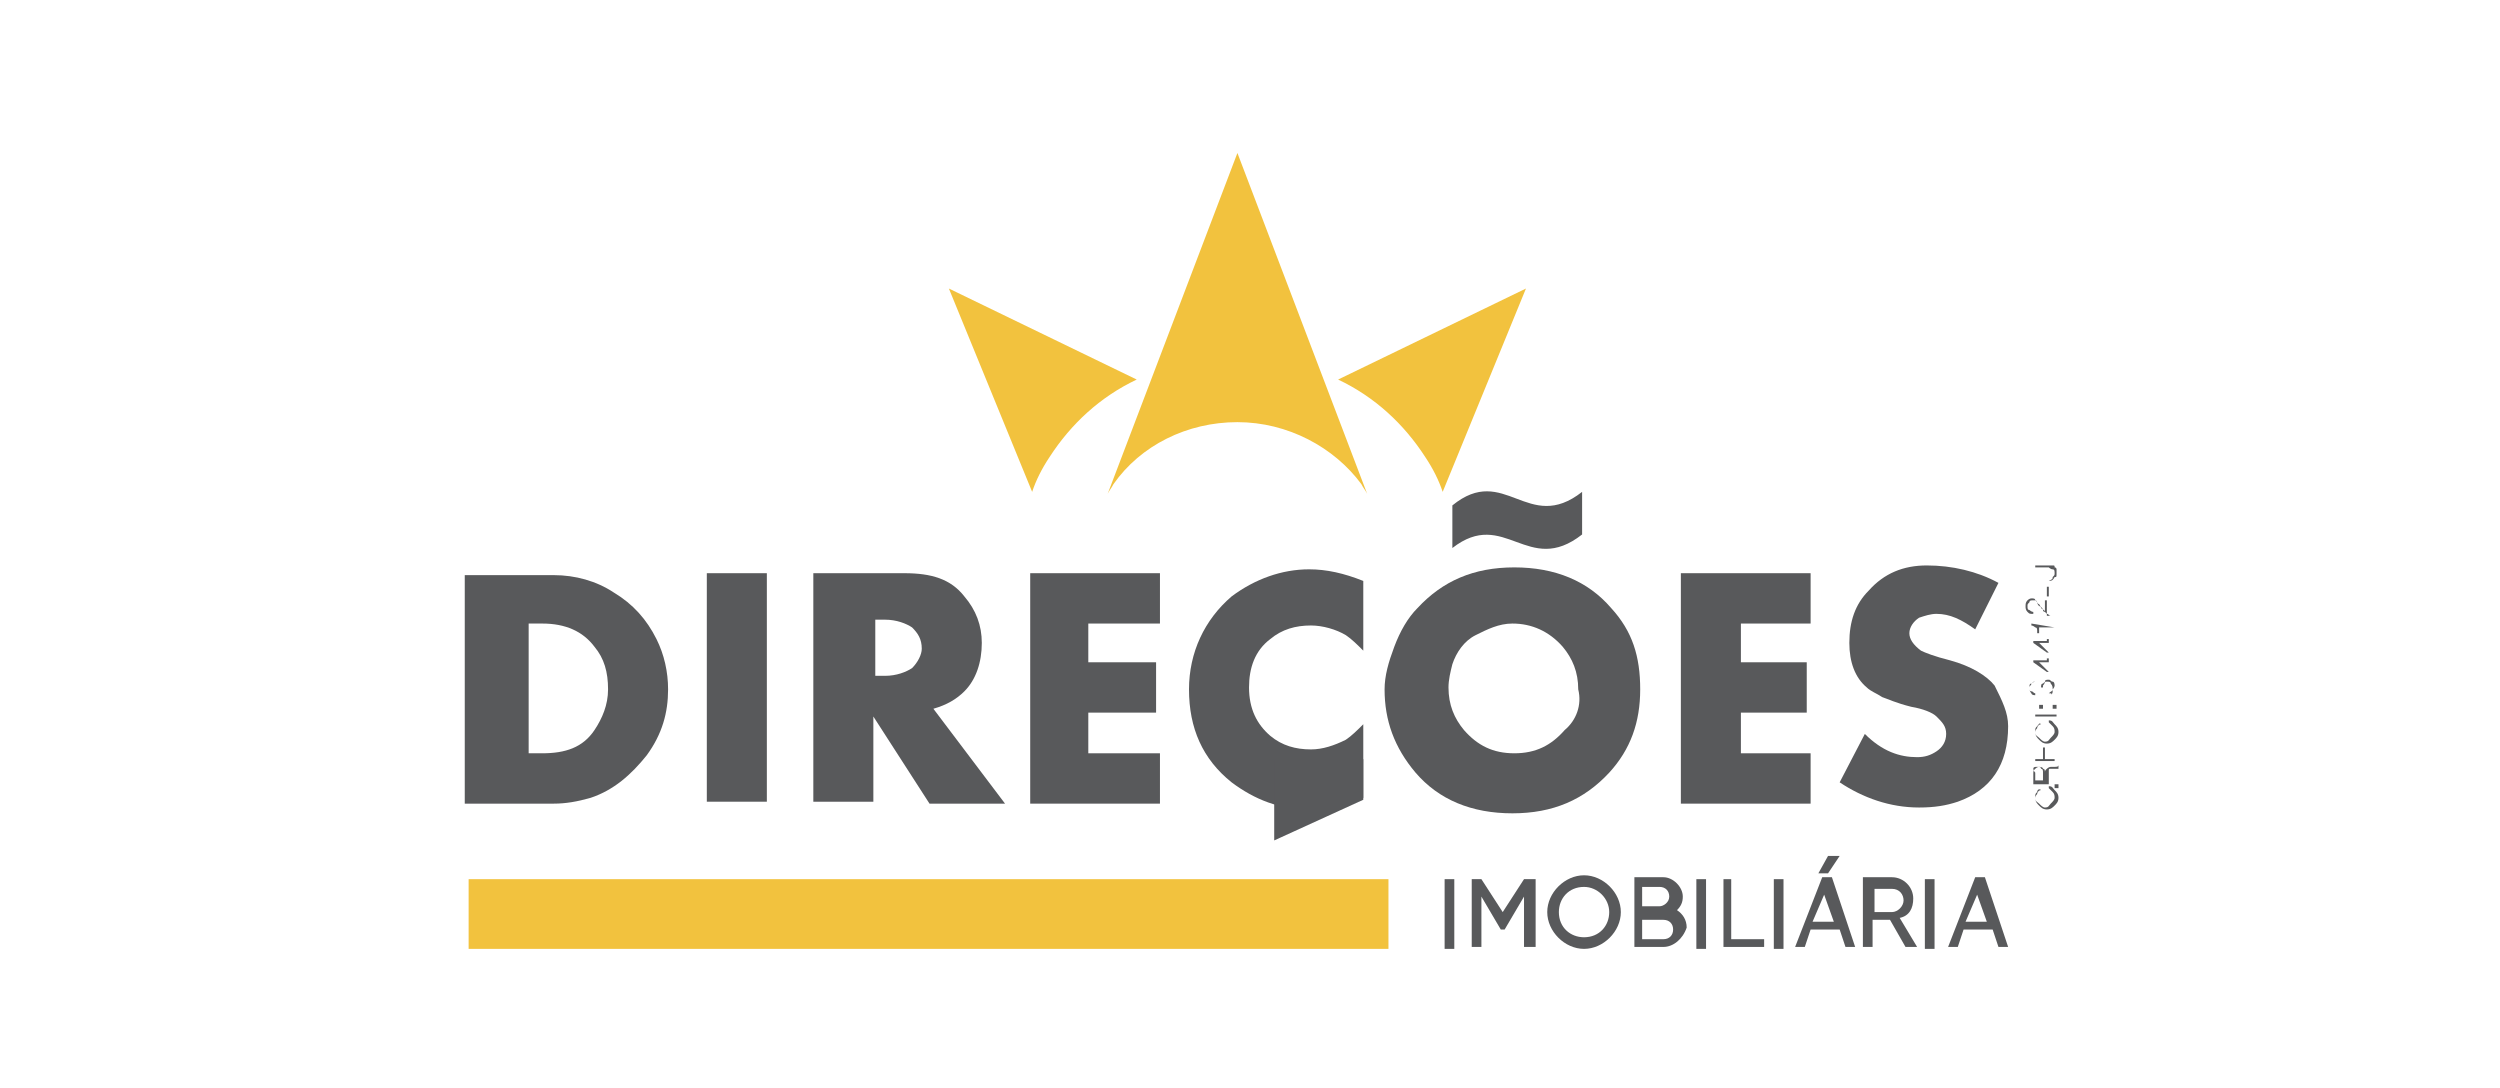 <?xml version="1.0" encoding="utf-8"?>
<!-- Generator: Adobe Illustrator 24.1.2, SVG Export Plug-In . SVG Version: 6.00 Build 0)  -->
<svg version="1.1" id="Camada_1" xmlns="http://www.w3.org/2000/svg" xmlns:xlink="http://www.w3.org/1999/xlink" x="0px" y="0px"
	 viewBox="0 0 129.1 56.2" style="enable-background:new 0 0 129.1 56.2;" xml:space="preserve">
<style type="text/css">
	.st0{fill-rule:evenodd;clip-rule:evenodd;fill:#F2C23E;}
	.st1{fill-rule:evenodd;clip-rule:evenodd;fill:#58595B;}
	.st2{fill:#58595B;}
</style>
<path class="st0" d="M63.9,7.9L63.9,7.9L63.9,7.9L63.9,7.9l6.7,17.6c-0.1-0.2-0.2-0.3-0.3-0.5c-1.4-1.9-3.8-3.2-6.4-3.2
	s-5,1.2-6.4,3.2c-0.1,0.2-0.2,0.3-0.3,0.5L63.9,7.9L63.9,7.9z"/>
<path class="st0" d="M78.8,14.9L78.8,14.9L78.8,14.9L78.8,14.9l-4.3,10.5c-0.2-0.6-0.5-1.2-0.9-1.8c-1.1-1.7-2.6-3.1-4.5-4
	L78.8,14.9L78.8,14.9z"/>
<path class="st0" d="M49,14.9L49,14.9L49,14.9L49,14.9l4.3,10.5c0.2-0.6,0.5-1.2,0.9-1.8c1.1-1.7,2.6-3.1,4.5-4L49,14.9L49,14.9z"/>
<path class="st1" d="M33.9,33c-0.5-1-1.2-1.8-2.2-2.4c-0.9-0.6-2-0.9-3.1-0.9h-4.6v11.8h4.6c0.6,0,1.2-0.1,1.9-0.3
	c1.2-0.4,2.1-1.2,2.9-2.2c0.8-1.1,1.1-2.2,1.1-3.4C34.5,34.7,34.3,33.8,33.9,33 M30.7,37.7L30.7,37.7c-0.6,0.9-1.5,1.2-2.7,1.2h-0.7
	v-6.7H28c1.2,0,2.1,0.4,2.7,1.2c0.5,0.6,0.7,1.3,0.7,2.2C31.4,36.4,31.1,37.1,30.7,37.7"/>
<rect x="36.5" y="29.6" class="st1" width="3.1" height="11.8"/>
<path class="st1" d="M48.2,36.6c0.7-0.2,1.2-0.5,1.6-0.9c0.6-0.6,0.9-1.5,0.9-2.5c0-0.9-0.3-1.7-0.9-2.4c-0.7-0.9-1.7-1.2-3.1-1.2
	H42v11.8h3.1V37l2.9,4.5h3.9L48.2,36.6z M47.1,34.5L47.1,34.5c-0.3,0.2-0.8,0.4-1.4,0.4h-0.5V32h0.5c0.6,0,1.1,0.2,1.4,0.4
	c0.3,0.3,0.5,0.6,0.5,1.1C47.6,33.8,47.4,34.2,47.1,34.5"/>
<polygon class="st1" points="59.9,41.5 53.2,41.5 53.2,29.6 59.9,29.6 59.9,32.2 56.2,32.2 56.2,34.2 59.7,34.2 59.7,36.8 
	56.2,36.8 56.2,38.9 59.9,38.9 "/>
<path class="st1" d="M70.4,41.2c-1,0.4-1.9,0.6-2.8,0.6c-1.5,0-2.8-0.5-4-1.4c-1.5-1.2-2.2-2.8-2.2-4.8c0-1.9,0.8-3.6,2.2-4.8
	c1.2-0.9,2.6-1.4,4-1.4c0.9,0,1.8,0.2,2.8,0.6v3.6c-0.3-0.3-0.6-0.6-0.9-0.8c-0.5-0.3-1.2-0.5-1.8-0.5c-0.8,0-1.5,0.2-2.1,0.7
	c-0.8,0.6-1.1,1.5-1.1,2.5c0,1.1,0.4,1.9,1.1,2.5c0.6,0.5,1.3,0.7,2.1,0.7c0.6,0,1.2-0.2,1.8-0.5c0.3-0.2,0.6-0.5,0.9-0.8V41.2z"/>
<path class="st1" d="M83.2,31.4c-1.2-1.4-2.9-2.1-5-2.1c-2.1,0-3.7,0.7-5,2.1c-0.5,0.5-0.9,1.2-1.2,2s-0.5,1.5-0.5,2.2
	c0,1.6,0.5,3,1.6,4.3c1.2,1.4,2.9,2.1,5,2.1c2.1,0,3.7-0.7,5-2.1c1.1-1.2,1.6-2.6,1.6-4.3S84.3,32.6,83.2,31.4 M80.8,37.7L80.8,37.7
	c-0.7,0.8-1.5,1.2-2.6,1.2s-1.9-0.4-2.6-1.2c-0.5-0.6-0.8-1.3-0.8-2.2c0-0.4,0.1-0.8,0.2-1.2c0.2-0.6,0.6-1.2,1.2-1.5
	s1.2-0.6,1.9-0.6c1,0,1.9,0.4,2.6,1.2c0.5,0.6,0.8,1.3,0.8,2.2C81.7,36.4,81.4,37.2,80.8,37.7"/>
<polygon class="st1" points="93.5,41.5 86.8,41.5 86.8,29.6 93.5,29.6 93.5,32.2 89.9,32.2 89.9,34.2 93.3,34.2 93.3,36.8 
	89.9,36.8 89.9,38.9 93.5,38.9 "/>
<path class="st1" d="M103.7,37.5c0,2-0.9,3.3-2.6,3.9c-0.6,0.2-1.2,0.3-2,0.3c-1.5,0-2.9-0.5-4.1-1.3l1.3-2.5
	c0.9,0.9,1.8,1.2,2.7,1.2c0.4,0,0.7-0.1,1-0.3s0.5-0.5,0.5-0.9s-0.2-0.6-0.5-0.9c-0.2-0.2-0.7-0.4-1.3-0.5c-0.8-0.2-1.2-0.4-1.5-0.5
	c-0.3-0.2-0.6-0.3-0.8-0.5c-0.6-0.5-0.9-1.3-0.9-2.3c0-1.1,0.3-2,1-2.7c0.8-0.9,1.8-1.3,3-1.3c1.3,0,2.6,0.3,3.7,0.9l-1.2,2.4
	c-0.7-0.5-1.3-0.8-2-0.8c-0.3,0-0.6,0.1-0.9,0.2c-0.3,0.2-0.5,0.5-0.5,0.8s0.2,0.6,0.6,0.9c0.2,0.1,0.7,0.3,1.5,0.5
	c1.1,0.3,1.9,0.8,2.3,1.3C103.4,36.2,103.7,36.8,103.7,37.5"/>
<polygon class="st1" points="70.4,40.4 70.4,39.2 65.8,39.2 65.8,43.4 70.4,41.3 "/>
<path class="st1" d="M75,28.3v-2.2c2.7-2.2,3.9,1.5,6.7-0.7c0,1,0,1.2,0,2.2C78.9,29.8,77.7,26.2,75,28.3"/>
<rect x="74.6" y="45.4" class="st1" width="0.5" height="3.6"/>
<polygon class="st1" points="79.3,48.9 78.7,48.9 78.7,46.3 77.7,48 77.5,48 76.5,46.3 76.5,48.9 76,48.9 76,45.4 76.5,45.4 
	77.6,47.1 78.7,45.4 79.3,45.4 "/>
<path class="st1" d="M81.8,49c-1,0-1.9-0.9-1.9-1.9c0-1,0.9-1.9,1.9-1.9s1.9,0.9,1.9,1.9S82.8,49,81.8,49 M81.8,45.8L81.8,45.8
	c-0.8,0-1.3,0.6-1.3,1.3c0,0.8,0.6,1.3,1.3,1.3c0.8,0,1.3-0.6,1.3-1.3C83.1,46.4,82.5,45.8,81.8,45.8"/>
<path class="st1" d="M85.9,48.9h-1.5v-3.6h1.5c0.5,0,1,0.5,1,1c0,0.3-0.1,0.5-0.3,0.7c0.3,0.2,0.5,0.5,0.5,0.9
	C86.9,48.5,86.4,48.9,85.9,48.9 M84.8,48.5L84.8,48.5h1.1c0.3,0,0.5-0.2,0.5-0.5c0-0.3-0.2-0.5-0.5-0.5h-1.1V48.5z M84.8,46.8
	L84.8,46.8h0.9c0.2,0,0.5-0.2,0.5-0.5s-0.2-0.5-0.5-0.5h-0.9V46.8z"/>
<rect x="87.6" y="45.4" class="st1" width="0.5" height="3.6"/>
<polygon class="st1" points="91.1,48.9 89,48.9 89,45.4 89.4,45.4 89.4,48.5 91.1,48.5 "/>
<rect x="91.6" y="45.4" class="st1" width="0.5" height="3.6"/>
<path class="st1" d="M95.8,48.9h-0.5l-0.3-0.9h-1.5l-0.3,0.9h-0.5l1.4-3.6h0.5L95.8,48.9z M93.6,47.6L93.6,47.6h1.1l-0.5-1.4
	L93.6,47.6z M94.4,45.1L94.4,45.1h-0.5l0.5-0.9H95L94.4,45.1z"/>
<path class="st1" d="M99,48.9h-0.6l-0.8-1.4h-0.9v1.4h-0.5v-3.6h1.5c0.6,0,1.1,0.5,1.1,1.1c0,0.5-0.2,0.9-0.7,1L99,48.9z M96.8,47.1
	L96.8,47.1h0.9c0.3,0,0.6-0.3,0.6-0.6c0-0.3-0.2-0.6-0.6-0.6h-0.9V47.1z"/>
<rect x="99.4" y="45.4" class="st1" width="0.5" height="3.6"/>
<path class="st1" d="M103.7,48.9h-0.5l-0.3-0.9h-1.5l-0.3,0.9h-0.5l1.4-3.6h0.5L103.7,48.9z M101.5,47.6L101.5,47.6h1.1l-0.5-1.4
	L101.5,47.6z"/>
<rect x="24.2" y="45.4" class="st0" width="47.5" height="3.6"/>
<path class="st2" d="M105.4,40.8c-0.1,0-0.2,0.1-0.2,0.2c-0.1,0.1-0.1,0.2-0.1,0.2c0,0.2,0.1,0.2,0.2,0.3s0.2,0.2,0.3,0.2
	c0.2,0,0.2-0.1,0.3-0.2c0.1-0.1,0.2-0.2,0.2-0.3c0-0.1,0-0.2-0.1-0.3c-0.1-0.1-0.2-0.2-0.2-0.2v-0.1c0.2,0,0.2,0.1,0.3,0.2
	c0.1,0.1,0.2,0.2,0.2,0.4s-0.1,0.3-0.2,0.4s-0.2,0.2-0.4,0.2s-0.3-0.1-0.4-0.2c-0.1-0.1-0.2-0.2-0.2-0.4s0-0.2,0.1-0.3
	C105.2,40.8,105.3,40.7,105.4,40.8L105.4,40.8L105.4,40.8z"/>
<path class="st2" d="M106.1,40.5h-1.1v-0.5c0-0.2,0-0.2,0.1-0.3c0.1-0.1,0.2-0.1,0.2-0.1s0.2,0,0.2,0.1c0.1,0,0.1,0.1,0.1,0.2
	c0-0.1,0-0.1,0.1-0.2c0,0,0.1-0.1,0.2-0.1c0,0,0.1,0,0.2,0s0.2,0,0.2-0.1v0.2c-0.1,0-0.1,0-0.2,0s-0.2,0-0.2,0c-0.1,0-0.1,0-0.1,0.1
	c0,0,0,0.1,0,0.2v0.5h0.5v0.2H106.1z M105.1,39.9v0.4h0.4v-0.4c0-0.1,0-0.2-0.1-0.2c0-0.1-0.1-0.1-0.2-0.1s-0.2,0-0.2,0.1
	S105.1,39.9,105.1,39.9"/>
<polygon class="st2" points="106.1,39.3 105.1,39.3 105.1,38.5 105.1,38.5 105.1,39.2 105.5,39.2 105.5,38.6 105.6,38.6 105.6,39.2 
	106.1,39.2 106.1,38.5 106.1,38.5 "/>
<path class="st2" d="M105.4,37.4c-0.1,0-0.2,0.1-0.2,0.2c-0.1,0.1-0.1,0.2-0.1,0.2c0,0.2,0.1,0.2,0.2,0.3s0.2,0.2,0.3,0.2
	c0.2,0,0.2-0.1,0.3-0.2c0.1-0.1,0.2-0.2,0.2-0.3c0-0.1,0-0.2-0.1-0.3s-0.2-0.2-0.2-0.2v-0.1c0.2,0,0.2,0.1,0.3,0.2
	c0.1,0.1,0.2,0.2,0.2,0.4s-0.1,0.3-0.2,0.4s-0.2,0.2-0.4,0.2s-0.3-0.1-0.4-0.2c-0.1-0.1-0.2-0.2-0.2-0.4s0-0.2,0.1-0.3
	S105.3,37.3,105.4,37.4L105.4,37.4L105.4,37.4z"/>
<rect x="105.1" y="36.9" class="st2" width="1.1" height="0.1"/>
<path class="st2" d="M105.5,36.6h-0.2v-0.2h0.2V36.6z M106.1,36.6H106v-0.2h0.2V36.6z"/>
<path class="st2" d="M105.8,35.8L105.8,35.8c0.1-0.1,0.2-0.1,0.2-0.2c0.1-0.1,0.1-0.2,0.1-0.2s0-0.2-0.1-0.2s-0.1-0.1-0.2-0.1
	s-0.2,0-0.2,0.1s-0.1,0.2-0.1,0.2v0.1h-0.1l0,0c0-0.1,0-0.2-0.1-0.2c0-0.1-0.1-0.1-0.2-0.1s-0.1,0-0.2,0.1c0,0.1-0.1,0.1-0.1,0.2
	c0,0.1,0,0.2,0.1,0.2s0.1,0.1,0.2,0.1v0.1c-0.2,0-0.2-0.1-0.2-0.1c-0.1-0.1-0.1-0.2-0.1-0.3c0-0.1,0-0.2,0.1-0.2
	c0.1-0.1,0.2-0.1,0.2-0.1c0.1,0,0.2,0,0.2,0.1c0.1,0,0.1,0.1,0.1,0.2c0-0.1,0-0.2,0.1-0.2c0.1-0.1,0.1-0.1,0.2-0.1s0.2,0,0.2,0.1
	c0.1,0.1,0.1,0.2,0.1,0.3c0,0.2,0,0.2-0.1,0.3C106,35.8,105.9,35.8,105.8,35.8"/>
<path class="st2" d="M106.1,34.2h-0.3v0.5h-0.1l-0.7-0.5v-0.1h0.7V34h0.1v0.2L106.1,34.2L106.1,34.2z M105.8,34.2h-0.5l0.5,0.5V34.2
	z"/>
<path class="st2" d="M106.1,33.2h-0.3v0.5h-0.1l-0.7-0.5v-0.1h0.7V33h0.1v0.2L106.1,33.2L106.1,33.2z M105.8,33.2h-0.5l0.5,0.5V33.2
	z"/>
<path class="st2" d="M106.1,32.4h-0.8v0.3h-0.1v-0.1c0-0.1,0-0.2-0.1-0.2c0,0-0.1-0.1-0.2-0.1v-0.1L106.1,32.4
	C106.1,32.4,106.1,32.4,106.1,32.4z"/>
<path class="st2" d="M106.1,31.8L106.1,31.8c-0.1,0-0.1,0-0.2,0s-0.1-0.1-0.2-0.1l-0.1-0.1c0-0.1-0.1-0.1-0.2-0.2c0,0,0-0.1-0.1-0.1
	c-0.1-0.1-0.1-0.2-0.1-0.2l-0.1-0.1h-0.1c-0.1,0-0.2,0-0.2,0.1c-0.1,0.1-0.1,0.1-0.1,0.2c0,0.1,0,0.2,0.1,0.2
	c0.1,0.1,0.2,0.1,0.2,0.1v0.1l0,0c-0.2,0-0.2,0-0.3-0.1c-0.1-0.1-0.1-0.2-0.1-0.3s0-0.2,0.1-0.3s0.2-0.1,0.2-0.1
	c0.1,0,0.2,0,0.2,0.1c0.1,0,0.1,0.2,0.2,0.2c0.1,0.2,0.2,0.2,0.2,0.3c0,0.1,0.1,0.1,0.1,0.1V31h0.1v0.8H106.1z"/>
<rect x="105.7" y="30.3" class="st2" width="0.1" height="0.5"/>
<path class="st2" d="M105.8,30L105.8,30L105.8,30C105.8,30,105.8,30,105.8,30c0.2-0.1,0.2-0.1,0.2-0.2c0.1-0.1,0.1-0.1,0.1-0.2
	c0-0.1,0-0.2-0.1-0.2s-0.2-0.1-0.2-0.1h-0.7v-0.1h0.7c0.1,0,0.2,0,0.2,0c0.1,0,0.1,0,0.1,0.1c0.1,0,0.1,0.1,0.1,0.1
	c0,0.1,0,0.1,0,0.2c0,0.2,0,0.2-0.1,0.2C106,30,105.9,30,105.8,30C105.8,30,105.8,30,105.8,30L105.8,30"/>
</svg>
